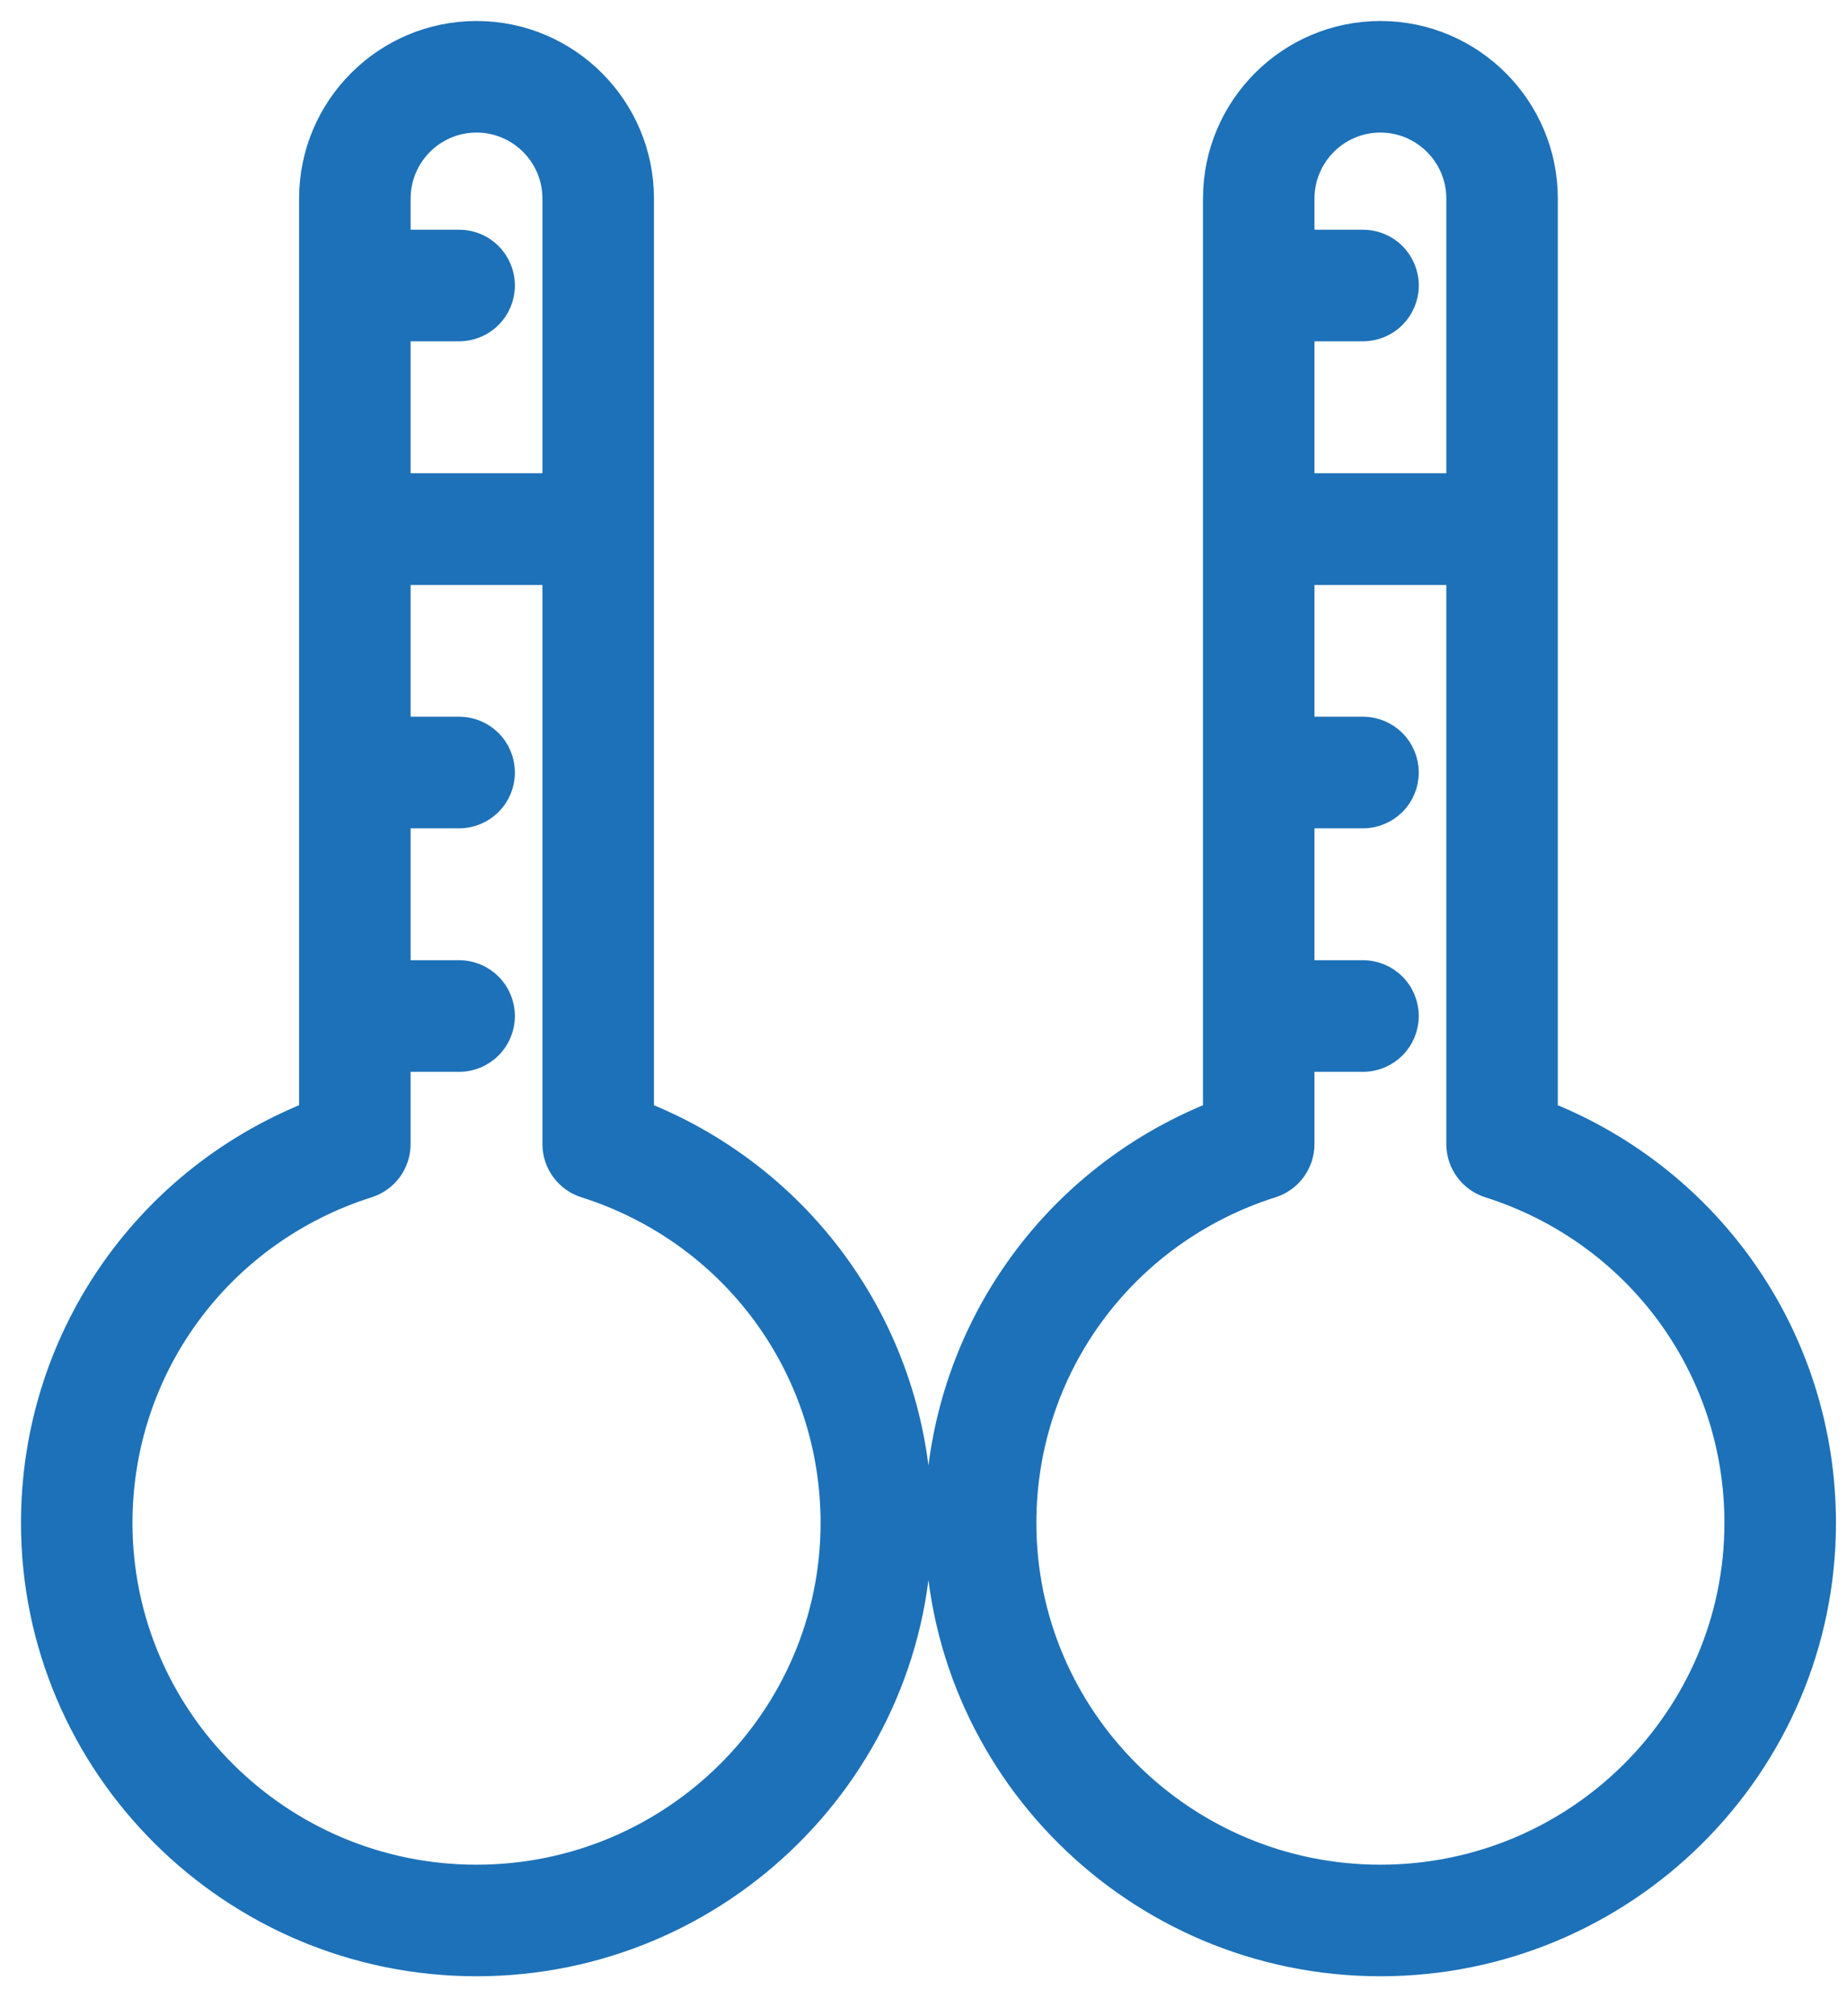 <svg width="44" height="48" viewBox="0 0 44 48" fill="none" xmlns="http://www.w3.org/2000/svg">
<path d="M8.78 28.265L8.78 28.265C8.998 28.196 9.188 28.059 9.324 27.874C9.459 27.689 9.531 27.466 9.531 27.238C9.531 27.238 9.531 27.238 9.531 27.238V25.267H10.938C11.224 25.267 11.498 25.153 11.7 24.951C11.902 24.749 12.016 24.474 12.016 24.189C12.016 23.903 11.902 23.628 11.7 23.426C11.498 23.224 11.224 23.11 10.938 23.11H9.532V19.47H10.938C11.224 19.47 11.498 19.356 11.7 19.154C11.903 18.952 12.016 18.677 12.016 18.392C12.016 18.106 11.903 17.831 11.7 17.629C11.498 17.427 11.224 17.313 10.938 17.313H9.532V13.677H13.172V27.238C13.172 27.238 13.172 27.238 13.172 27.238C13.172 27.467 13.245 27.69 13.38 27.874C13.515 28.059 13.706 28.196 13.924 28.265L13.924 28.265C17.439 29.38 19.798 32.592 19.798 36.256C19.798 40.879 16.011 44.643 11.352 44.643C6.693 44.643 2.906 40.879 2.906 36.256C2.906 32.591 5.265 29.38 8.78 28.265ZM30.312 28.265L30.312 28.265C30.53 28.196 30.721 28.059 30.856 27.874C30.991 27.689 31.064 27.466 31.064 27.238C31.064 27.238 31.064 27.238 31.064 27.238V25.267H32.47C32.756 25.267 33.03 25.153 33.233 24.951C33.435 24.749 33.548 24.474 33.548 24.189C33.548 23.903 33.435 23.628 33.233 23.426C33.03 23.224 32.756 23.11 32.47 23.11H31.064V19.47H32.47C32.756 19.47 33.03 19.356 33.233 19.154C33.435 18.952 33.548 18.677 33.548 18.392C33.548 18.106 33.435 17.831 33.233 17.629C33.03 17.427 32.756 17.313 32.47 17.313H31.064V13.677H34.705V27.238C34.705 27.238 34.705 27.238 34.705 27.238C34.705 27.467 34.777 27.69 34.913 27.874C35.048 28.059 35.238 28.196 35.456 28.265L35.456 28.265C38.971 29.38 41.33 32.592 41.33 36.256C41.33 40.879 37.543 44.643 32.884 44.643C28.226 44.643 24.439 40.879 24.439 36.256C24.439 32.591 26.797 29.38 30.312 28.265ZM15.329 26.48V4.728C15.329 2.534 13.545 0.75 11.352 0.75C9.159 0.75 7.375 2.534 7.375 4.728V26.48C3.382 28.079 0.75 31.914 0.75 36.256C0.75 42.071 5.507 46.799 11.352 46.799C17.197 46.799 21.954 42.071 21.954 36.256C21.954 31.914 19.322 28.079 15.329 26.48ZM9.532 7.875H10.938C11.08 7.875 11.22 7.847 11.351 7.793C11.482 7.739 11.6 7.66 11.7 7.559C11.801 7.459 11.88 7.34 11.934 7.21C11.988 7.079 12.016 6.939 12.016 6.797C12.016 6.655 11.988 6.515 11.934 6.384C11.88 6.254 11.801 6.135 11.7 6.035C11.6 5.934 11.482 5.855 11.351 5.801C11.22 5.747 11.08 5.719 10.938 5.719H9.532V4.728C9.532 3.724 10.348 2.906 11.352 2.906C12.356 2.906 13.172 3.724 13.172 4.728V11.516H9.532V7.875ZM36.861 26.48V4.728C36.861 2.534 35.077 0.75 32.884 0.75C30.691 0.75 28.908 2.534 28.908 4.728V26.48C24.914 28.079 22.282 31.914 22.282 36.256C22.282 42.071 27.04 46.799 32.885 46.799C38.73 46.799 43.487 42.071 43.487 36.256C43.486 31.914 40.854 28.079 36.861 26.48ZM31.064 7.875H32.47C32.756 7.875 33.031 7.762 33.233 7.559C33.435 7.357 33.549 7.083 33.549 6.797C33.549 6.511 33.435 6.237 33.233 6.035C33.031 5.832 32.756 5.719 32.47 5.719H31.064V4.728C31.064 3.724 31.881 2.906 32.884 2.906C33.888 2.906 34.705 3.724 34.705 4.728V11.516H31.064V7.875Z" fill="#1D71B8" stroke="#1D71B8" stroke-width="0.5"/>
</svg>
